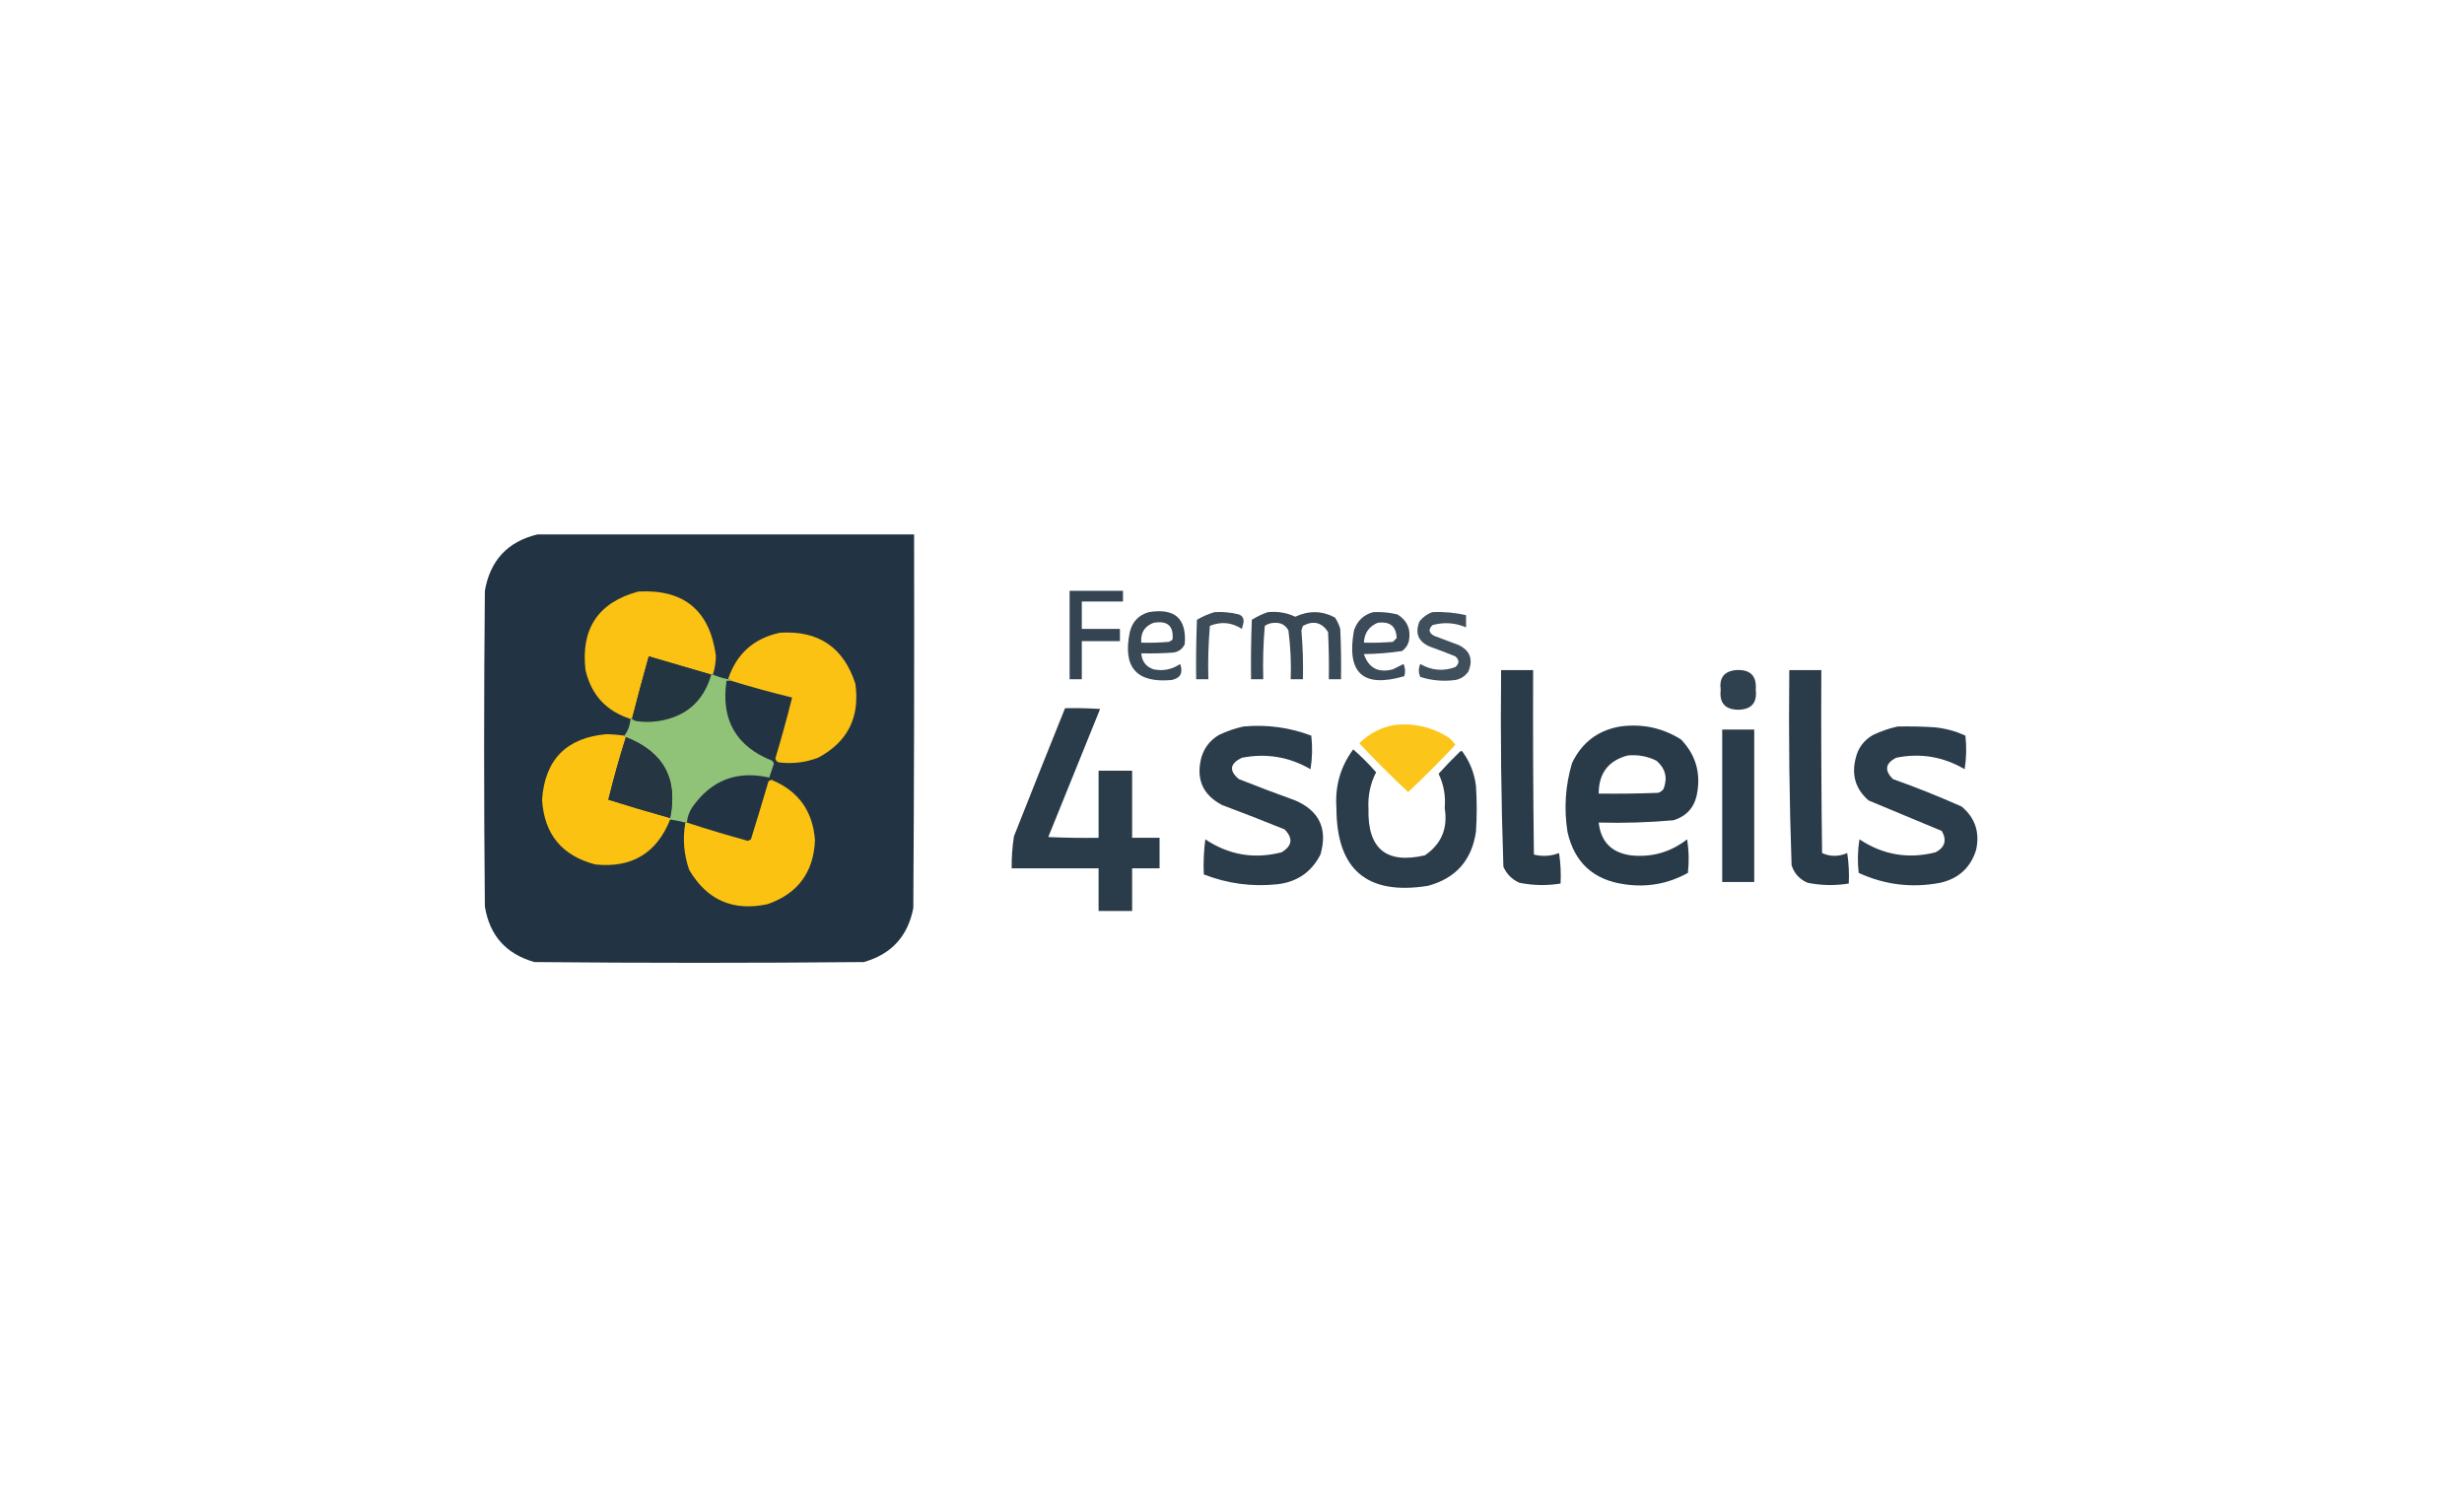 <?xml version="1.0" encoding="UTF-8"?> <svg xmlns="http://www.w3.org/2000/svg" xmlns:xlink="http://www.w3.org/1999/xlink" version="1.1" width="1616px" height="984px" style="shape-rendering:geometricPrecision; text-rendering:geometricPrecision; image-rendering:optimizeQuality; fill-rule:evenodd; clip-rule:evenodd"><g><path style="opacity:0.992" fill="#213342" d="M 352.5,350.5 C 434.833,350.5 517.167,350.5 599.5,350.5C 599.667,432.167 599.5,513.834 599,595.5C 595.471,614.029 584.637,625.862 566.5,631C 494.5,631.667 422.5,631.667 350.5,631C 331.877,625.713 321.043,613.546 318,594.5C 317.333,525.5 317.333,456.5 318,387.5C 321.447,367.556 332.947,355.222 352.5,350.5 Z"></path></g><g><path style="opacity:1" fill="#fbc113" d="M 467.5,442.5 C 467.167,442.5 466.833,442.5 466.5,442.5C 452.822,438.496 439.155,434.496 425.5,430.5C 421.676,444.129 418.009,457.796 414.5,471.5C 414.167,471.5 413.833,471.5 413.5,471.5C 397.646,466.476 387.812,455.809 384,439.5C 380.83,412.36 392.33,395.194 418.5,388C 448.459,386.294 465.459,400.294 469.5,430C 469.517,434.297 468.851,438.463 467.5,442.5 Z"></path></g><g><path style="opacity:0.913" fill="#213342" d="M 701.5,387.5 C 713.167,387.5 724.833,387.5 736.5,387.5C 736.5,389.833 736.5,392.167 736.5,394.5C 727.5,394.5 718.5,394.5 709.5,394.5C 709.5,400.5 709.5,406.5 709.5,412.5C 717.833,412.5 726.167,412.5 734.5,412.5C 734.5,415.167 734.5,417.833 734.5,420.5C 726.167,420.5 717.833,420.5 709.5,420.5C 709.5,428.833 709.5,437.167 709.5,445.5C 706.833,445.5 704.167,445.5 701.5,445.5C 701.5,426.167 701.5,406.833 701.5,387.5 Z"></path></g><g><path style="opacity:0.888" fill="#213342" d="M 753.5,401.5 C 770.509,398.688 778.342,405.688 777,422.5C 775.52,425.663 773.02,427.496 769.5,428C 762.508,428.5 755.508,428.666 748.5,428.5C 748.876,433.756 751.543,437.256 756.5,439C 762.846,440.284 768.68,439.117 774,435.5C 776.053,441.264 774.22,444.764 768.5,446C 745.315,448.134 736.148,437.634 741,414.5C 742.682,407.653 746.849,403.32 753.5,401.5 Z M 756.5,408.5 C 765.679,406.856 769.846,410.523 769,419.5C 768.25,420.126 767.416,420.626 766.5,421C 760.509,421.499 754.509,421.666 748.5,421.5C 747.939,415.082 750.605,410.749 756.5,408.5 Z"></path></g><g><path style="opacity:0.869" fill="#213342" d="M 796.5,401.5 C 801.93,401.161 807.264,401.661 812.5,403C 814.954,403.943 815.954,405.776 815.5,408.5C 815.167,409.833 814.833,411.167 814.5,412.5C 807.821,408.165 800.821,407.498 793.5,410.5C 792.501,422.148 792.168,433.814 792.5,445.5C 789.833,445.5 787.167,445.5 784.5,445.5C 784.333,432.496 784.5,419.496 785,406.5C 788.723,404.324 792.556,402.657 796.5,401.5 Z"></path></g><g><path style="opacity:0.888" fill="#213342" d="M 831.5,401.5 C 837.81,400.856 843.81,401.856 849.5,404.5C 858.325,400.366 866.991,400.533 875.5,405C 877.068,407.304 878.235,409.804 879,412.5C 879.5,423.495 879.667,434.495 879.5,445.5C 876.833,445.5 874.167,445.5 871.5,445.5C 871.666,435.161 871.5,424.828 871,414.5C 866.862,408.16 861.362,406.827 854.5,410.5C 854.167,411.5 853.833,412.5 853.5,413.5C 854.43,424.141 854.763,434.808 854.5,445.5C 851.833,445.5 849.167,445.5 846.5,445.5C 846.903,434.769 846.403,424.102 845,413.5C 843.127,409.973 840.127,408.307 836,408.5C 833.621,408.482 831.454,409.149 829.5,410.5C 828.501,422.148 828.168,433.814 828.5,445.5C 825.833,445.5 823.167,445.5 820.5,445.5C 820.333,432.496 820.5,419.496 821,406.5C 824.404,404.379 827.904,402.712 831.5,401.5 Z"></path></g><g><path style="opacity:0.877" fill="#213342" d="M 900.5,401.5 C 905.913,401.229 911.246,401.729 916.5,403C 922.979,407.04 925.479,412.873 924,420.5C 923.31,423.196 921.81,425.363 919.5,427C 911.243,428.24 902.909,428.907 894.5,429C 897.613,438.165 903.946,441.498 913.5,439C 915.833,437.833 918.167,436.667 920.5,435.5C 921.652,438.106 921.818,440.773 921,443.5C 893.931,451.436 882.931,441.436 888,413.5C 890.085,407.246 894.252,403.246 900.5,401.5 Z M 903.5,408.5 C 911.52,407.373 915.686,410.707 916,418.5C 915.167,419.333 914.333,420.167 913.5,421C 907.175,421.5 900.842,421.666 894.5,421.5C 894.84,415.184 897.84,410.851 903.5,408.5 Z"></path></g><g><path style="opacity:0.861" fill="#213342" d="M 939.5,401.5 C 946.948,401.152 954.281,401.818 961.5,403.5C 961.5,406.167 961.5,408.833 961.5,411.5C 954.337,408.417 947.004,407.917 939.5,410C 936.681,412.72 937.014,415.053 940.5,417C 945.833,419 951.167,421 956.5,423C 964.166,426.656 966.333,432.489 963,440.5C 960.9,443.467 958.066,445.3 954.5,446C 946.669,447.032 939.002,446.365 931.5,444C 930.217,441.205 930.217,438.372 931.5,435.5C 938.913,439.78 946.58,440.447 954.5,437.5C 957.167,435.167 957.167,432.833 954.5,430.5C 948.872,428.235 943.206,426.069 937.5,424C 930.052,420.667 927.886,415.167 931,407.5C 933.322,404.605 936.155,402.605 939.5,401.5 Z"></path></g><g><path style="opacity:1" fill="#fbc113" d="M 479.5,446.5 C 479.158,445.662 478.492,445.328 477.5,445.5C 482.968,428.869 494.301,418.702 511.5,415C 536.783,413.379 553.283,424.546 561,448.5C 564.072,470.525 555.905,486.691 536.5,497C 528.091,500.161 519.424,501.161 510.5,500C 509.484,499.481 508.818,498.647 508.5,497.5C 512.482,484.236 516.149,470.902 519.5,457.5C 506.059,454.242 492.725,450.575 479.5,446.5 Z"></path></g><g><path style="opacity:1" fill="#243542" d="M 466.5,442.5 C 461.422,460.064 449.755,470.231 431.5,473C 426.833,473.667 422.167,473.667 417.5,473C 416.263,472.768 415.263,472.268 414.5,471.5C 418.009,457.796 421.676,444.129 425.5,430.5C 439.155,434.496 452.822,438.496 466.5,442.5 Z"></path></g><g><path style="opacity:0.956" fill="#213342" d="M 984.5,439.5 C 991.5,439.5 998.5,439.5 1005.5,439.5C 1005.33,479.835 1005.5,520.168 1006,560.5C 1011.56,561.89 1017.06,561.557 1022.5,559.5C 1023.5,566.134 1023.83,572.8 1023.5,579.5C 1014.46,580.966 1005.46,580.799 996.5,579C 991.667,576.833 988.167,573.333 986,568.5C 984.522,525.547 984.022,482.547 984.5,439.5 Z"></path></g><g><path style="opacity:0.931" fill="#213342" d="M 1138.5,439.5 C 1147.91,438.907 1152.24,443.241 1151.5,452.5C 1152.48,461.026 1148.64,465.359 1140,465.5C 1131.36,465.359 1127.52,461.026 1128.5,452.5C 1127.43,444.583 1130.77,440.25 1138.5,439.5 Z"></path></g><g><path style="opacity:0.957" fill="#213342" d="M 1173.5,439.5 C 1180.5,439.5 1187.5,439.5 1194.5,439.5C 1194.33,479.501 1194.5,519.501 1195,559.5C 1200.34,561.922 1205.84,561.922 1211.5,559.5C 1212.5,566.134 1212.83,572.8 1212.5,579.5C 1203.46,580.966 1194.46,580.799 1185.5,579C 1180.24,576.744 1176.74,572.91 1175,567.5C 1173.52,524.881 1173.02,482.214 1173.5,439.5 Z"></path></g><g><path style="opacity:1" fill="#90c378" d="M 466.5,442.5 C 466.833,442.5 467.167,442.5 467.5,442.5C 470.73,443.808 474.064,444.808 477.5,445.5C 478.492,445.328 479.158,445.662 479.5,446.5C 478.5,446.5 477.5,446.5 476.5,446.5C 472.668,472.012 482.668,489.512 506.5,499C 507.022,499.561 507.355,500.228 507.5,501C 506.495,504.029 505.495,507.029 504.5,510C 483.313,505.176 466.479,511.676 454,529.5C 451.965,532.561 450.799,535.895 450.5,539.5C 450.167,539.5 449.833,539.5 449.5,539.5C 446.211,538.626 442.877,537.959 439.5,537.5C 439.5,537.167 439.5,536.833 439.5,536.5C 444.778,510.727 435.112,493.061 410.5,483.5C 409.833,483.5 409.5,483.167 409.5,482.5C 411.89,479.311 413.223,475.644 413.5,471.5C 413.833,471.5 414.167,471.5 414.5,471.5C 415.263,472.268 416.263,472.768 417.5,473C 422.167,473.667 426.833,473.667 431.5,473C 449.755,470.231 461.422,460.064 466.5,442.5 Z"></path></g><g><path style="opacity:0.955" fill="#213342" d="M 698.5,464.5 C 706.174,464.334 713.841,464.5 721.5,465C 710.167,493 698.833,521 687.5,549C 698.495,549.5 709.495,549.667 720.5,549.5C 720.5,534.833 720.5,520.167 720.5,505.5C 727.833,505.5 735.167,505.5 742.5,505.5C 742.5,520.167 742.5,534.833 742.5,549.5C 748.5,549.5 754.5,549.5 760.5,549.5C 760.5,556.167 760.5,562.833 760.5,569.5C 754.5,569.5 748.5,569.5 742.5,569.5C 742.5,578.833 742.5,588.167 742.5,597.5C 735.167,597.5 727.833,597.5 720.5,597.5C 720.5,588.167 720.5,578.833 720.5,569.5C 701.5,569.5 682.5,569.5 663.5,569.5C 663.413,562.46 663.913,555.46 665,548.5C 676.077,520.431 687.243,492.431 698.5,464.5 Z"></path></g><g><path style="opacity:0.954" fill="#fcc310" d="M 914.5,475.5 C 927.569,474.078 939.569,476.912 950.5,484C 952.019,485.351 953.352,486.851 954.5,488.5C 944.5,499.167 934.167,509.5 923.5,519.5C 912.5,509.167 901.833,498.5 891.5,487.5C 897.96,481.104 905.626,477.104 914.5,475.5 Z"></path></g><g><path style="opacity:0.952" fill="#213342" d="M 815.5,476.5 C 830.854,475.086 845.687,477.086 860,482.5C 860.831,489.856 860.665,497.189 859.5,504.5C 845.418,496.375 830.418,493.875 814.5,497C 806.556,500.789 805.889,505.456 812.5,511C 824.756,515.863 837.089,520.53 849.5,525C 865.357,531.869 870.857,543.702 866,560.5C 860.084,572.059 850.584,578.559 837.5,580C 820.925,581.703 804.925,579.537 789.5,573.5C 789.169,565.804 789.503,558.138 790.5,550.5C 805.929,560.794 822.595,563.627 840.5,559C 847.538,554.814 848.205,549.814 842.5,544C 828.912,538.471 815.246,533.137 801.5,528C 788.691,521.28 784.191,510.78 788,496.5C 789.963,490.201 793.797,485.368 799.5,482C 804.74,479.534 810.073,477.7 815.5,476.5 Z"></path></g><g><path style="opacity:0.958" fill="#213342" d="M 1062.5,476.5 C 1076.99,474.52 1090.32,477.353 1102.5,485C 1112.05,494.977 1115.55,506.81 1113,520.5C 1111.35,529.479 1106.19,535.313 1097.5,538C 1081.22,539.44 1064.89,539.94 1048.5,539.5C 1049.89,552.061 1056.89,559.228 1069.5,561C 1083.25,562.47 1095.59,558.97 1106.5,550.5C 1107.66,557.811 1107.83,565.144 1107,572.5C 1094.07,579.684 1080.23,582.184 1065.5,580C 1044.98,577.144 1032.48,565.644 1028,545.5C 1025.63,530.259 1026.63,515.259 1031,500.5C 1037.42,487.05 1047.92,479.05 1062.5,476.5 Z M 1067.5,495.5 C 1074.2,494.849 1080.53,496.015 1086.5,499C 1092.32,504.127 1093.82,510.293 1091,517.5C 1090.1,518.701 1088.93,519.535 1087.5,520C 1074.5,520.5 1061.5,520.667 1048.5,520.5C 1048.49,507.198 1054.82,498.865 1067.5,495.5 Z"></path></g><g><path style="opacity:0.951" fill="#213342" d="M 1244.5,476.5 C 1252.51,476.334 1260.51,476.5 1268.5,477C 1275.68,477.669 1282.51,479.502 1289,482.5C 1289.83,489.856 1289.66,497.189 1288.5,504.5C 1274.44,496.255 1259.44,493.755 1243.5,497C 1236.43,500.726 1235.77,505.392 1241.5,511C 1256.74,516.413 1271.74,522.413 1286.5,529C 1295.4,536.4 1298.57,545.9 1296,557.5C 1292.38,569.093 1284.54,576.259 1272.5,579C 1253.91,582.546 1236.07,580.379 1219,572.5C 1218.17,565.144 1218.34,557.811 1219.5,550.5C 1234.94,560.728 1251.6,563.562 1269.5,559C 1275.61,555.676 1276.94,551.01 1273.5,545C 1257.53,538.351 1241.53,531.684 1225.5,525C 1217.06,517.665 1214.22,508.498 1217,497.5C 1218.53,490.638 1222.36,485.472 1228.5,482C 1233.74,479.534 1239.07,477.7 1244.5,476.5 Z"></path></g><g><path style="opacity:0.955" fill="#213342" d="M 1129.5,478.5 C 1136.5,478.5 1143.5,478.5 1150.5,478.5C 1150.5,511.833 1150.5,545.167 1150.5,578.5C 1143.5,578.5 1136.5,578.5 1129.5,578.5C 1129.5,545.167 1129.5,511.833 1129.5,478.5 Z"></path></g><g><path style="opacity:1" fill="#fbc212" d="M 409.5,482.5 C 409.5,483.167 409.833,483.5 410.5,483.5C 406.185,497.101 402.352,510.768 399,524.5C 412.422,528.731 425.922,532.731 439.5,536.5C 439.5,536.833 439.5,537.167 439.5,537.5C 430.723,559.566 414.39,569.4 390.5,567C 368.567,561.307 356.901,547.14 355.5,524.5C 357.392,498.107 371.559,483.774 398,481.5C 401.868,481.619 405.701,481.953 409.5,482.5 Z"></path></g><g><path style="opacity:1" fill="#253542" d="M 410.5,483.5 C 435.112,493.061 444.778,510.727 439.5,536.5C 425.922,532.731 412.422,528.731 399,524.5C 402.352,510.768 406.185,497.101 410.5,483.5 Z"></path></g><g><path style="opacity:0.953" fill="#213342" d="M 887.5,491.5 C 892.812,496.146 897.812,501.146 902.5,506.5C 898.689,514.023 897.023,522.023 897.5,530.5C 896.842,556.688 909.175,566.854 934.5,561C 945.342,553.624 949.676,543.291 947.5,530C 948.221,522.106 946.888,514.606 943.5,507.5C 947.985,502.515 952.651,497.681 957.5,493C 958.332,492.312 958.998,492.479 959.5,493.5C 964.198,500.092 967.032,507.425 968,515.5C 968.667,525.5 968.667,535.5 968,545.5C 965.251,564.247 954.751,576.08 936.5,581C 896.551,587.381 876.551,570.381 876.5,530C 875.45,515.682 879.117,502.849 887.5,491.5 Z"></path></g><g><path style="opacity:1" fill="#fbc212" d="M 449.5,539.5 C 449.833,539.5 450.167,539.5 450.5,539.5C 463.624,543.787 476.957,547.787 490.5,551.5C 491.167,551.167 491.833,550.833 492.5,550.5C 496.432,537.869 500.266,525.202 504,512.5C 504.561,511.978 505.228,511.645 506,511.5C 523.559,518.743 533.059,531.909 534.5,551C 533.647,572.054 523.314,586.054 503.5,593C 480.819,597.906 463.652,590.406 452,570.5C 448.459,560.382 447.625,550.048 449.5,539.5 Z"></path></g></svg> 